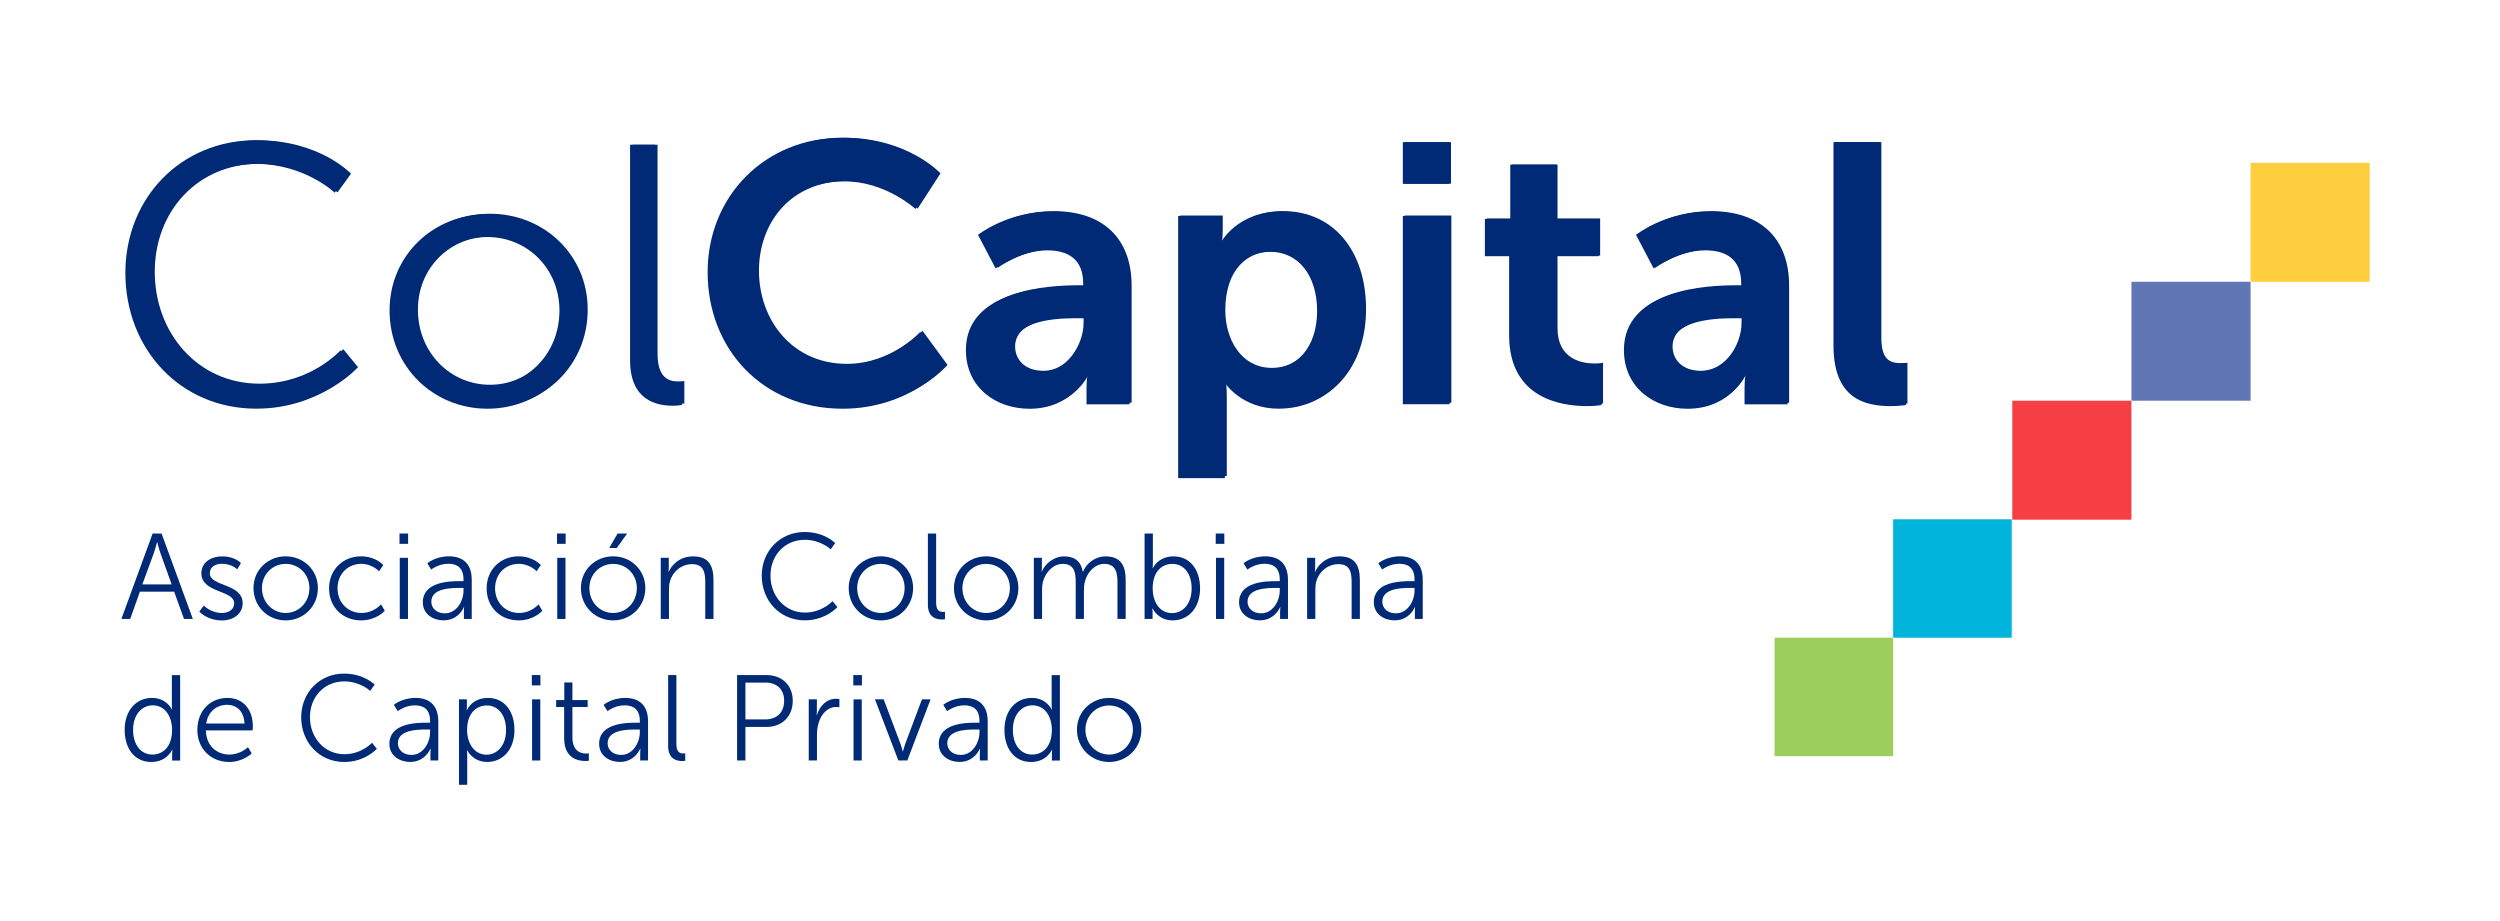 <svg width="228" height="84" viewBox="0 0 228 84" fill="none" xmlns="http://www.w3.org/2000/svg">
<path d="M23.533 12.796C29.164 12.796 32.014 15.842 32.014 15.842L30.775 17.549C30.775 17.549 28.026 14.94 23.602 14.94C18.071 14.94 14.115 19.224 14.115 24.783C14.115 30.406 18.071 34.991 23.666 34.991C28.427 34.991 31.308 31.845 31.308 31.845L32.651 33.484C32.651 33.484 29.433 37.131 23.634 37.131C16.66 37.131 11.703 31.676 11.703 24.811C11.703 17.982 16.797 12.796 23.533 12.796Z" fill="#002A76"/>
<path d="M44.682 19.493C49.608 19.493 53.599 23.24 53.599 28.23C53.599 33.319 49.612 37.135 44.682 37.135C39.757 37.135 35.765 33.319 35.765 28.23C35.765 23.24 39.757 19.493 44.682 19.493ZM44.682 35.091C48.301 35.091 51.251 32.145 51.251 28.23C51.251 24.414 48.301 21.569 44.682 21.569C41.063 21.569 38.113 24.414 38.113 28.23C38.113 32.145 41.063 35.091 44.682 35.091Z" fill="#002A76"/>
<path d="M57.687 13.197H59.968V32.241C59.968 34.45 60.974 34.786 61.843 34.786C62.144 34.786 62.412 34.754 62.412 34.754V36.794C62.412 36.794 62.012 36.862 61.575 36.862C60.168 36.862 57.687 36.425 57.687 32.746V13.197Z" fill="#002A76"/>
<path d="M76.993 12.563C82.792 12.563 85.773 15.809 85.773 15.809L83.693 19.024C83.693 19.024 80.98 16.515 77.193 16.515C72.163 16.515 69.218 20.262 69.218 24.683C69.218 29.199 72.267 33.183 77.229 33.183C81.353 33.183 84.134 30.169 84.134 30.169L86.415 33.283C86.415 33.283 83.128 37.135 77.065 37.135C69.791 37.135 64.765 31.744 64.765 24.751C64.757 17.849 69.987 12.563 76.993 12.563Z" fill="#002A76"/>
<path d="M98.41 26.017H98.979V25.785C98.979 23.54 97.572 22.771 95.693 22.771C93.248 22.771 90.999 24.41 90.999 24.41L89.392 21.364C89.392 21.364 92.041 19.256 96.097 19.256C100.59 19.256 103.203 21.733 103.203 26.053V36.73H99.284V35.323C99.284 34.654 99.352 34.117 99.352 34.117H99.284C99.316 34.117 97.977 37.131 94.09 37.131C91.04 37.131 88.29 35.223 88.29 31.808C88.286 26.386 95.628 26.017 98.41 26.017ZM95.159 33.816C97.404 33.816 99.015 31.407 99.015 29.331V28.931H98.278C96.097 28.931 92.579 29.231 92.579 31.608C92.579 32.746 93.416 33.816 95.159 33.816Z" fill="#002A76"/>
<path d="M107.627 19.657H111.515V20.895C111.515 21.533 111.447 22.066 111.447 22.066H111.515C111.515 22.066 112.99 19.252 117.01 19.252C121.634 19.252 124.584 22.903 124.584 28.189C124.584 33.612 121.266 37.127 116.773 37.127C113.387 37.127 111.88 34.782 111.88 34.782H111.816C111.816 34.782 111.884 35.383 111.884 36.257V43.419H107.627V19.657ZM116.004 33.552C118.348 33.552 120.296 31.644 120.296 28.262C120.296 25.015 118.553 22.907 116.04 22.907C113.827 22.907 111.747 24.514 111.747 28.298C111.747 30.939 113.19 33.552 116.004 33.552Z" fill="#002A76"/>
<path d="M128.107 12.964H132.331V16.747H128.107V12.964ZM128.107 19.657H132.363V36.73H128.107V19.657Z" fill="#002A76"/>
<path d="M137.79 23.308H135.578V19.926H137.89V15.004H142.046V19.926H145.934V23.308H142.046V29.937C142.046 32.75 144.258 33.151 145.429 33.151C145.898 33.151 146.198 33.083 146.198 33.083V36.798C146.198 36.798 145.697 36.898 144.892 36.898C142.511 36.898 137.786 36.197 137.786 30.47V23.308H137.79Z" fill="#002A76"/>
<path d="M158.369 26.017H158.938V25.785C158.938 23.54 157.532 22.771 155.656 22.771C153.207 22.771 150.963 24.41 150.963 24.41L149.356 21.364C149.356 21.364 152.005 19.256 156.061 19.256C160.554 19.256 163.167 21.733 163.167 26.053V36.73H159.247V35.323C159.247 34.654 159.315 34.117 159.315 34.117H159.247C159.279 34.117 157.941 37.131 154.053 37.131C151.003 37.131 148.254 35.223 148.254 31.808C148.25 26.386 155.588 26.017 158.369 26.017ZM155.119 33.816C157.363 33.816 158.975 31.407 158.975 29.331V28.931H158.237C156.057 28.931 152.538 29.231 152.538 31.608C152.538 32.746 153.376 33.816 155.119 33.816Z" fill="#002A76"/>
<path d="M167.354 12.964H171.579V30.77C171.579 32.646 172.216 33.115 173.322 33.115C173.659 33.115 173.959 33.083 173.959 33.083V36.798C173.959 36.798 173.322 36.898 172.621 36.898C170.276 36.898 167.359 36.297 167.359 31.408V12.964H167.354Z" fill="#002A76"/>
<path d="M15.883 53.963H12.757L11.875 56.448H11.069L13.919 48.657H14.736L17.586 56.448H16.78L15.883 53.963ZM14.316 49.462C14.316 49.462 14.151 50.108 14.019 50.472L12.981 53.298H15.654L14.64 50.472C14.508 50.108 14.344 49.462 14.344 49.462H14.316Z" fill="#002A76"/>
<path d="M18.588 55.226C18.588 55.226 19.205 55.903 20.243 55.903C20.84 55.903 21.357 55.602 21.357 55.017C21.357 53.799 18.363 54.095 18.363 52.28C18.363 51.282 19.257 50.741 20.263 50.741C21.433 50.741 21.974 51.35 21.974 51.35L21.634 51.927C21.634 51.927 21.161 51.418 20.243 51.418C19.682 51.418 19.137 51.663 19.137 52.284C19.137 53.514 22.131 53.182 22.131 55.021C22.131 55.931 21.349 56.584 20.231 56.584C18.884 56.584 18.175 55.775 18.175 55.775L18.588 55.226Z" fill="#002A76"/>
<path d="M26.054 50.737C27.677 50.737 28.992 51.979 28.992 53.63C28.992 55.314 27.677 56.58 26.054 56.58C24.431 56.58 23.117 55.318 23.117 53.63C23.117 51.979 24.431 50.737 26.054 50.737ZM26.054 55.903C27.249 55.903 28.218 54.929 28.218 53.63C28.218 52.368 27.249 51.426 26.054 51.426C24.86 51.426 23.89 52.368 23.89 53.63C23.89 54.929 24.86 55.903 26.054 55.903Z" fill="#002A76"/>
<path d="M32.923 50.737C34.282 50.737 34.955 51.534 34.955 51.534L34.571 52.099C34.571 52.099 33.953 51.422 32.947 51.422C31.733 51.422 30.783 52.332 30.783 53.663C30.783 54.969 31.745 55.903 32.971 55.903C34.098 55.903 34.751 55.117 34.751 55.117L35.092 55.702C35.092 55.702 34.342 56.58 32.927 56.58C31.28 56.58 30.01 55.394 30.01 53.666C30.006 51.947 31.288 50.737 32.923 50.737Z" fill="#002A76"/>
<path d="M36.434 48.657H37.22V49.599H36.434V48.657ZM36.458 50.873H37.208V56.448H36.458V50.873Z" fill="#002A76"/>
<path d="M41.965 53.001H42.273V52.857C42.273 51.783 41.688 51.414 40.891 51.414C39.973 51.414 39.324 51.947 39.324 51.947L38.971 51.37C38.971 51.37 39.7 50.737 40.947 50.737C42.281 50.737 43.023 51.478 43.023 52.877V56.444H42.306V55.835C42.306 55.558 42.33 55.37 42.33 55.37H42.306C42.306 55.37 41.841 56.576 40.45 56.576C39.52 56.576 38.562 56.031 38.562 54.925C38.566 53.045 41.007 53.001 41.965 53.001ZM40.574 55.935C41.636 55.935 42.273 54.825 42.273 53.863V53.618H41.953C41.079 53.618 39.336 53.65 39.336 54.881C39.34 55.406 39.748 55.935 40.574 55.935Z" fill="#002A76"/>
<path d="M47.291 50.737C48.65 50.737 49.323 51.534 49.323 51.534L48.938 52.099C48.938 52.099 48.321 51.422 47.315 51.422C46.101 51.422 45.151 52.332 45.151 53.663C45.151 54.969 46.113 55.903 47.339 55.903C48.465 55.903 49.119 55.117 49.119 55.117L49.459 55.702C49.459 55.702 48.71 56.58 47.295 56.58C45.648 56.58 44.382 55.394 44.382 53.666C44.374 51.947 45.656 50.737 47.291 50.737Z" fill="#002A76"/>
<path d="M50.802 48.657H51.587V49.599H50.802V48.657ZM50.822 50.873H51.572V56.448H50.822V50.873Z" fill="#002A76"/>
<path d="M55.916 50.737C57.539 50.737 58.854 51.979 58.854 53.631C58.854 55.314 57.539 56.58 55.916 56.58C54.293 56.58 52.978 55.318 52.978 53.631C52.978 51.979 54.289 50.737 55.916 50.737ZM55.916 55.903C57.11 55.903 58.08 54.929 58.08 53.631C58.08 52.368 57.11 51.426 55.916 51.426C54.722 51.426 53.752 52.368 53.752 53.631C53.748 54.929 54.722 55.903 55.916 55.903ZM56.325 48.657H57.198L56.249 49.975H55.563L56.325 48.657Z" fill="#002A76"/>
<path d="M60.252 50.873H60.994V51.707C60.994 51.951 60.97 52.148 60.97 52.148H60.994C61.19 51.639 61.899 50.741 63.214 50.741C64.585 50.741 65.07 51.526 65.07 52.901V56.448H64.32V53.102C64.32 52.228 64.188 51.45 63.118 51.45C62.168 51.45 61.35 52.104 61.098 53.025C61.03 53.258 61.01 53.514 61.01 53.779V56.448H60.26V50.873H60.252Z" fill="#002A76"/>
<path d="M73.374 48.52C75.229 48.52 76.167 49.531 76.167 49.531L75.758 50.096C75.758 50.096 74.852 49.23 73.394 49.23C71.57 49.23 70.267 50.649 70.267 52.488C70.267 54.352 71.57 55.867 73.414 55.867C74.981 55.867 75.93 54.825 75.93 54.825L76.371 55.366C76.371 55.366 75.309 56.576 73.401 56.576C71.105 56.576 69.47 54.769 69.47 52.496C69.474 50.24 71.153 48.52 73.374 48.52Z" fill="#002A76"/>
<path d="M80.339 50.737C81.962 50.737 83.276 51.979 83.276 53.63C83.276 55.314 81.962 56.58 80.339 56.58C78.716 56.58 77.401 55.318 77.401 53.63C77.401 51.979 78.716 50.737 80.339 50.737ZM80.339 55.903C81.533 55.903 82.503 54.929 82.503 53.63C82.503 52.368 81.533 51.426 80.339 51.426C79.144 51.426 78.175 52.368 78.175 53.63C78.175 54.929 79.148 55.903 80.339 55.903Z" fill="#002A76"/>
<path d="M84.627 48.657H85.376V54.965C85.376 55.699 85.709 55.807 85.994 55.807C86.094 55.807 86.182 55.795 86.182 55.795V56.472C86.182 56.472 86.05 56.496 85.906 56.496C85.441 56.496 84.623 56.352 84.623 55.133V48.657H84.627Z" fill="#002A76"/>
<path d="M89.937 50.737C91.561 50.737 92.875 51.979 92.875 53.63C92.875 55.314 91.561 56.58 89.937 56.58C88.314 56.58 87 55.318 87 53.63C87 51.979 88.314 50.737 89.937 50.737ZM89.937 55.903C91.132 55.903 92.102 54.929 92.102 53.63C92.102 52.368 91.132 51.426 89.937 51.426C88.743 51.426 87.773 52.368 87.773 53.63C87.773 54.929 88.743 55.903 89.937 55.903Z" fill="#002A76"/>
<path d="M94.278 50.873H95.019V51.707C95.019 51.951 94.995 52.148 94.995 52.148H95.019C95.284 51.394 96.165 50.741 97.027 50.741C98.053 50.741 98.582 51.218 98.75 52.136H98.775C99.071 51.382 99.881 50.741 100.818 50.741C102.165 50.741 102.662 51.526 102.662 52.901V56.448H101.913V53.09C101.913 52.18 101.724 51.426 100.71 51.426C99.861 51.426 99.163 52.18 98.955 53.001C98.879 53.246 98.855 53.51 98.855 53.811V56.448H98.105V53.09C98.105 52.248 97.985 51.426 96.935 51.426C96.029 51.426 95.344 52.212 95.111 53.065C95.055 53.298 95.035 53.554 95.035 53.807V56.444H94.286V50.873H94.278Z" fill="#002A76"/>
<path d="M104.393 48.657H105.143V51.362C105.143 51.619 105.119 51.815 105.119 51.815H105.143C105.143 51.815 105.608 50.741 107.03 50.741C108.521 50.741 109.447 51.939 109.447 53.667C109.447 55.43 108.397 56.58 106.938 56.58C105.612 56.58 105.115 55.494 105.115 55.494H105.091C105.091 55.494 105.115 55.682 105.115 55.947V56.444H104.385V48.657H104.393ZM106.886 55.915C107.868 55.915 108.678 55.085 108.678 53.667C108.678 52.304 107.96 51.426 106.922 51.426C105.996 51.426 105.123 52.092 105.123 53.675C105.123 54.797 105.696 55.915 106.886 55.915Z" fill="#002A76"/>
<path d="M110.874 48.657H111.659V49.599H110.874V48.657ZM110.898 50.873H111.647V56.448H110.898V50.873Z" fill="#002A76"/>
<path d="M116.405 53.001H116.713V52.857C116.713 51.783 116.128 51.414 115.33 51.414C114.417 51.414 113.763 51.947 113.763 51.947L113.411 51.37C113.411 51.37 114.14 50.737 115.387 50.737C116.721 50.737 117.463 51.478 117.463 52.877V56.444H116.745V55.835C116.745 55.558 116.769 55.37 116.769 55.37H116.745C116.745 55.37 116.28 56.576 114.89 56.576C113.964 56.576 113.002 56.031 113.002 54.925C113.006 53.045 115.447 53.001 116.405 53.001ZM115.014 55.935C116.076 55.935 116.713 54.825 116.713 53.863V53.618H116.392C115.519 53.618 113.775 53.65 113.775 54.881C113.779 55.406 114.188 55.935 115.014 55.935Z" fill="#002A76"/>
<path d="M119.202 50.873H119.943V51.707C119.943 51.951 119.919 52.148 119.919 52.148H119.943C120.139 51.639 120.849 50.741 122.163 50.741C123.534 50.741 124.019 51.526 124.019 52.901V56.448H123.269V53.102C123.269 52.228 123.137 51.45 122.067 51.45C121.117 51.45 120.3 52.104 120.047 53.025C119.979 53.258 119.959 53.514 119.959 53.779V56.448H119.21V50.873H119.202Z" fill="#002A76"/>
<path d="M128.696 53.001H129.005V52.857C129.005 51.783 128.419 51.414 127.622 51.414C126.708 51.414 126.055 51.947 126.055 51.947L125.702 51.37C125.702 51.37 126.432 50.737 127.678 50.737C129.013 50.737 129.754 51.478 129.754 52.877V56.444H129.037V55.835C129.037 55.558 129.061 55.37 129.061 55.37H129.037C129.037 55.37 128.572 56.576 127.181 56.576C126.255 56.576 125.293 56.031 125.293 54.925C125.297 53.045 127.738 53.001 128.696 53.001ZM127.305 55.935C128.363 55.935 129.005 54.825 129.005 53.863V53.618H128.684C127.81 53.618 126.067 53.65 126.067 54.881C126.071 55.406 126.476 55.935 127.305 55.935Z" fill="#002A76"/>
<path d="M13.863 63.65C15.209 63.65 15.674 64.704 15.674 64.704H15.698C15.698 64.704 15.674 64.516 15.674 64.283V61.57H16.428V69.361H15.698V68.776C15.698 68.531 15.722 68.375 15.722 68.375H15.698C15.698 68.375 15.245 69.493 13.787 69.493C12.296 69.493 11.37 68.295 11.37 66.567C11.366 64.804 12.404 63.65 13.863 63.65ZM13.895 68.816C14.82 68.816 15.694 68.15 15.694 66.563C15.694 65.433 15.121 64.327 13.927 64.327C12.945 64.327 12.139 65.157 12.139 66.563C12.139 67.938 12.857 68.816 13.895 68.816Z" fill="#002A76"/>
<path d="M20.74 63.65C22.275 63.65 23.061 64.836 23.061 66.223C23.061 66.355 23.037 66.612 23.037 66.612H18.776C18.808 68.042 19.782 68.816 20.928 68.816C21.942 68.816 22.616 68.139 22.616 68.139L22.956 68.716C22.956 68.716 22.151 69.493 20.904 69.493C19.249 69.493 17.999 68.295 17.999 66.579C18.003 64.748 19.237 63.65 20.74 63.65ZM22.295 65.986C22.251 64.824 21.546 64.279 20.716 64.279C19.786 64.279 18.981 64.864 18.804 65.986H22.295Z" fill="#002A76"/>
<path d="M31.372 61.433C33.228 61.433 34.166 62.443 34.166 62.443L33.757 63.008C33.757 63.008 32.851 62.143 31.393 62.143C29.569 62.143 28.267 63.562 28.267 65.401C28.267 67.265 29.569 68.784 31.413 68.784C32.98 68.784 33.929 67.742 33.929 67.742L34.37 68.287C34.37 68.287 33.308 69.493 31.401 69.493C29.104 69.493 27.469 67.685 27.469 65.413C27.477 63.149 29.156 61.433 31.372 61.433Z" fill="#002A76"/>
<path d="M38.915 65.91H39.224V65.766C39.224 64.692 38.639 64.327 37.841 64.327C36.923 64.327 36.274 64.86 36.274 64.86L35.921 64.283C35.921 64.283 36.651 63.65 37.897 63.65C39.232 63.65 39.973 64.391 39.973 65.79V69.357H39.256V68.748C39.256 68.471 39.28 68.283 39.28 68.283H39.256C39.256 68.283 38.791 69.489 37.4 69.489C36.47 69.489 35.513 68.944 35.513 67.838C35.517 65.954 37.957 65.91 38.915 65.91ZM37.524 68.848C38.586 68.848 39.224 67.738 39.224 66.776V66.531H38.903C38.029 66.531 36.286 66.564 36.286 67.794C36.29 68.315 36.699 68.848 37.524 68.848Z" fill="#002A76"/>
<path d="M41.865 63.782H42.582V64.327C42.582 64.572 42.558 64.76 42.558 64.76H42.582C42.582 64.76 43.035 63.65 44.502 63.65C45.993 63.65 46.919 64.848 46.919 66.576C46.919 68.339 45.869 69.489 44.434 69.489C43.099 69.489 42.61 68.423 42.61 68.423H42.586C42.586 68.423 42.61 68.624 42.61 68.912V71.573H41.861V63.782H41.865ZM44.362 68.828C45.344 68.828 46.153 67.998 46.153 66.579C46.153 65.217 45.436 64.339 44.398 64.339C43.472 64.339 42.598 65.004 42.598 66.592C42.594 67.706 43.211 68.828 44.362 68.828Z" fill="#002A76"/>
<path d="M48.502 61.566H49.287V62.508H48.502V61.566ZM48.526 63.782H49.275V69.357H48.526V63.782Z" fill="#002A76"/>
<path d="M51.451 64.479H50.722V63.846H51.463V62.239H52.205V63.846H53.596V64.479H52.205V67.249C52.205 68.555 53.034 68.724 53.451 68.724C53.608 68.724 53.704 68.7 53.704 68.7V69.377C53.704 69.377 53.583 69.401 53.383 69.401C52.742 69.401 51.451 69.188 51.451 67.329V64.479Z" fill="#002A76"/>
<path d="M58.044 65.91H58.352V65.766C58.352 64.692 57.767 64.327 56.97 64.327C56.052 64.327 55.403 64.86 55.403 64.86L55.05 64.283C55.05 64.283 55.78 63.65 57.026 63.65C58.361 63.65 59.102 64.391 59.102 65.79V69.357H58.385V68.748C58.385 68.471 58.409 68.283 58.409 68.283H58.385C58.385 68.283 57.92 69.489 56.529 69.489C55.603 69.489 54.641 68.944 54.641 67.838C54.641 65.954 57.082 65.91 58.044 65.91ZM56.653 68.848C57.711 68.848 58.352 67.738 58.352 66.776V66.531H58.032C57.158 66.531 55.415 66.564 55.415 67.794C55.415 68.315 55.824 68.848 56.653 68.848Z" fill="#002A76"/>
<path d="M60.938 61.566H61.687V67.874C61.687 68.603 62.02 68.716 62.304 68.716C62.404 68.716 62.493 68.703 62.493 68.703V69.381C62.493 69.381 62.36 69.405 62.216 69.405C61.751 69.405 60.934 69.26 60.934 68.042V61.566H60.938Z" fill="#002A76"/>
<path d="M67.218 61.566H69.903C71.293 61.566 72.299 62.475 72.299 63.914C72.299 65.365 71.293 66.299 69.903 66.299H67.983V69.357H67.222V61.566H67.218ZM69.802 65.609C70.841 65.609 71.514 64.976 71.514 63.914C71.514 62.86 70.841 62.251 69.814 62.251H67.983V65.609H69.802Z" fill="#002A76"/>
<path d="M73.758 63.782H74.5V64.768C74.5 65.012 74.476 65.213 74.476 65.213H74.5C74.764 64.371 75.381 63.726 76.255 63.726C76.411 63.726 76.552 63.758 76.552 63.758V64.499C76.552 64.499 76.419 64.475 76.275 64.475C75.49 64.475 74.904 65.097 74.664 65.918C74.552 66.271 74.508 66.647 74.508 67.004V69.353H73.758V63.782Z" fill="#002A76"/>
<path d="M77.822 61.566H78.608V62.508H77.822V61.566ZM77.842 63.782H78.591V69.357H77.842V63.782Z" fill="#002A76"/>
<path d="M79.798 63.782H80.591L82.138 67.87C82.239 68.146 82.327 68.535 82.327 68.535H82.351C82.351 68.535 82.439 68.158 82.547 67.87L84.082 63.782H84.868L82.748 69.357H81.93L79.798 63.782Z" fill="#002A76"/>
<path d="M89.02 65.91H89.328V65.766C89.328 64.692 88.743 64.327 87.946 64.327C87.032 64.327 86.379 64.86 86.379 64.86L86.026 64.283C86.026 64.283 86.755 63.65 88.002 63.65C89.336 63.65 90.078 64.391 90.078 65.79V69.357H89.36V68.748C89.36 68.471 89.384 68.283 89.384 68.283H89.36C89.36 68.283 88.895 69.489 87.505 69.489C86.579 69.489 85.617 68.944 85.617 67.838C85.617 65.954 88.058 65.91 89.02 65.91ZM87.629 68.848C88.687 68.848 89.328 67.738 89.328 66.776V66.531H89.008C88.134 66.531 86.391 66.564 86.391 67.794C86.391 68.315 86.799 68.848 87.629 68.848Z" fill="#002A76"/>
<path d="M94.097 63.65C95.444 63.65 95.909 64.704 95.909 64.704H95.933C95.933 64.704 95.909 64.516 95.909 64.283V61.57H96.662V69.361H95.933V68.776C95.933 68.531 95.957 68.375 95.957 68.375H95.933C95.933 68.375 95.48 69.493 94.021 69.493C92.53 69.493 91.605 68.295 91.605 66.567C91.6 64.804 92.638 63.65 94.097 63.65ZM94.129 68.816C95.055 68.816 95.929 68.15 95.929 66.563C95.929 65.433 95.356 64.327 94.161 64.327C93.18 64.327 92.374 65.157 92.374 66.563C92.374 67.938 93.091 68.816 94.129 68.816Z" fill="#002A76"/>
<path d="M101.155 63.65C102.778 63.65 104.093 64.892 104.093 66.543C104.093 68.227 102.778 69.493 101.155 69.493C99.532 69.493 98.217 68.231 98.217 66.543C98.217 64.892 99.532 63.65 101.155 63.65ZM101.155 68.816C102.349 68.816 103.319 67.842 103.319 66.543C103.319 65.281 102.349 64.339 101.155 64.339C99.961 64.339 98.991 65.281 98.991 66.543C98.991 67.838 99.961 68.816 101.155 68.816Z" fill="#002A76"/>
<path d="M23.281 12.796C28.916 12.796 31.769 15.858 31.769 15.858L30.527 17.573C30.527 17.573 27.778 14.948 23.349 14.948C17.814 14.948 13.855 19.256 13.855 24.847C13.855 30.502 17.814 35.115 23.413 35.115C28.178 35.115 31.06 31.949 31.06 31.949L32.403 33.6C32.403 33.6 29.184 37.271 23.377 37.271C16.4 37.271 11.434 31.785 11.434 24.883C11.442 18.014 16.54 12.796 23.281 12.796Z" fill="#002A76"/>
<path d="M44.45 19.533C49.379 19.533 53.371 23.304 53.371 28.318C53.371 33.435 49.379 37.275 44.45 37.275C39.52 37.275 35.529 33.435 35.529 28.318C35.525 23.3 39.516 19.533 44.45 19.533ZM44.45 35.219C48.073 35.219 51.022 32.257 51.022 28.318C51.022 24.478 48.069 21.617 44.45 21.617C40.827 21.617 37.873 24.478 37.873 28.318C37.873 32.257 40.827 35.219 44.45 35.219Z" fill="#002A76"/>
<path d="M57.463 13.2H59.743V32.357C59.743 34.578 60.749 34.914 61.623 34.914C61.923 34.914 62.192 34.882 62.192 34.882V36.934C62.192 36.934 61.791 37.002 61.354 37.002C59.948 37.002 57.463 36.566 57.463 32.862V13.2Z" fill="#002A76"/>
<path d="M76.784 12.563C82.587 12.563 85.573 15.829 85.573 15.829L83.493 19.06C83.493 19.06 80.776 16.535 76.984 16.535C71.951 16.535 69.001 20.306 69.001 24.751C69.001 29.296 72.055 33.303 77.016 33.303C81.14 33.303 83.926 30.273 83.926 30.273L86.206 33.403C86.206 33.403 82.92 37.275 76.848 37.275C69.57 37.275 64.536 31.852 64.536 24.819C64.54 17.881 69.775 12.563 76.784 12.563Z" fill="#002A76"/>
<path d="M98.217 26.097H98.787V25.861C98.787 23.605 97.376 22.831 95.5 22.831C93.051 22.831 90.803 24.482 90.803 24.482L89.192 21.42C89.192 21.42 91.841 19.3 95.901 19.3C100.398 19.3 103.015 21.793 103.015 26.134V36.874H99.091V35.459C99.091 34.786 99.159 34.249 99.159 34.249H99.091C99.123 34.249 97.784 37.279 93.893 37.279C90.839 37.279 88.09 35.359 88.09 31.925C88.09 26.466 95.436 26.097 98.217 26.097ZM94.963 33.941C97.211 33.941 98.823 31.516 98.823 29.428V29.023H98.085C95.905 29.023 92.382 29.328 92.382 31.716C92.382 32.862 93.22 33.941 94.963 33.941Z" fill="#002A76"/>
<path d="M107.443 19.697H111.335V20.943C111.335 21.585 111.266 22.122 111.266 22.122H111.335C111.335 22.122 112.809 19.292 116.837 19.292C121.466 19.292 124.42 22.963 124.42 28.282C124.42 33.736 121.097 37.271 116.605 37.271C113.218 37.271 111.707 34.914 111.707 34.914H111.639C111.639 34.914 111.707 35.52 111.707 36.397V43.603H107.447V19.697H107.443ZM115.827 33.672C118.176 33.672 120.12 31.752 120.12 28.354C120.12 25.087 118.376 22.967 115.859 22.967C113.647 22.967 111.567 24.582 111.567 28.39C111.571 31.047 113.014 33.672 115.827 33.672Z" fill="#002A76"/>
<path d="M127.938 12.964H132.167V16.767H127.938V12.964ZM127.938 19.697H132.199V36.866H127.938V19.697Z" fill="#002A76"/>
<path d="M137.633 23.368H135.421V19.969H137.737V15.02H141.897V19.969H145.789V23.368H141.897V30.033C141.897 32.862 144.11 33.267 145.284 33.267C145.753 33.267 146.053 33.199 146.053 33.199V36.938C146.053 36.938 145.548 37.038 144.747 37.038C142.366 37.038 137.633 36.333 137.633 30.574V23.368Z" fill="#002A76"/>
<path d="M158.229 26.097H158.798V25.861C158.798 23.605 157.391 22.831 155.512 22.831C153.063 22.831 150.815 24.482 150.815 24.482L149.204 21.42C149.204 21.42 151.853 19.3 155.913 19.3C160.409 19.3 163.026 21.793 163.026 26.134V36.874H159.103V35.459C159.103 34.786 159.171 34.249 159.171 34.249H159.103C159.139 34.249 157.796 37.279 153.905 37.279C150.851 37.279 148.102 35.359 148.102 31.925C148.098 26.466 155.444 26.097 158.229 26.097ZM154.975 33.941C157.223 33.941 158.83 31.516 158.83 29.428V29.023H158.093C155.913 29.023 152.39 29.328 152.39 31.716C152.394 32.862 153.231 33.941 154.975 33.941Z" fill="#002A76"/>
<path d="M167.218 12.964H171.443V30.879C171.443 32.762 172.08 33.235 173.186 33.235C173.523 33.235 173.823 33.199 173.823 33.199V36.938C173.823 36.938 173.186 37.038 172.481 37.038C170.132 37.038 167.214 36.433 167.214 31.516V12.964H167.218Z" fill="#002A76"/>
<path d="M205.252 25.697H194.387V36.545H205.252V25.697Z" fill="#6176B4"/>
<path d="M216.116 14.848H205.251V25.701H216.116V14.848Z" fill="#FFCE3E"/>
<path d="M194.386 36.545H183.521V47.394H194.386V36.545Z" fill="#F53F45"/>
<path d="M183.47 47.358H172.653V58.159H183.47V47.358Z" fill="#00B4DB"/>
<path d="M172.653 58.159H161.84V68.96H172.653V58.159Z" fill="#9CCE5E"/>
</svg>
